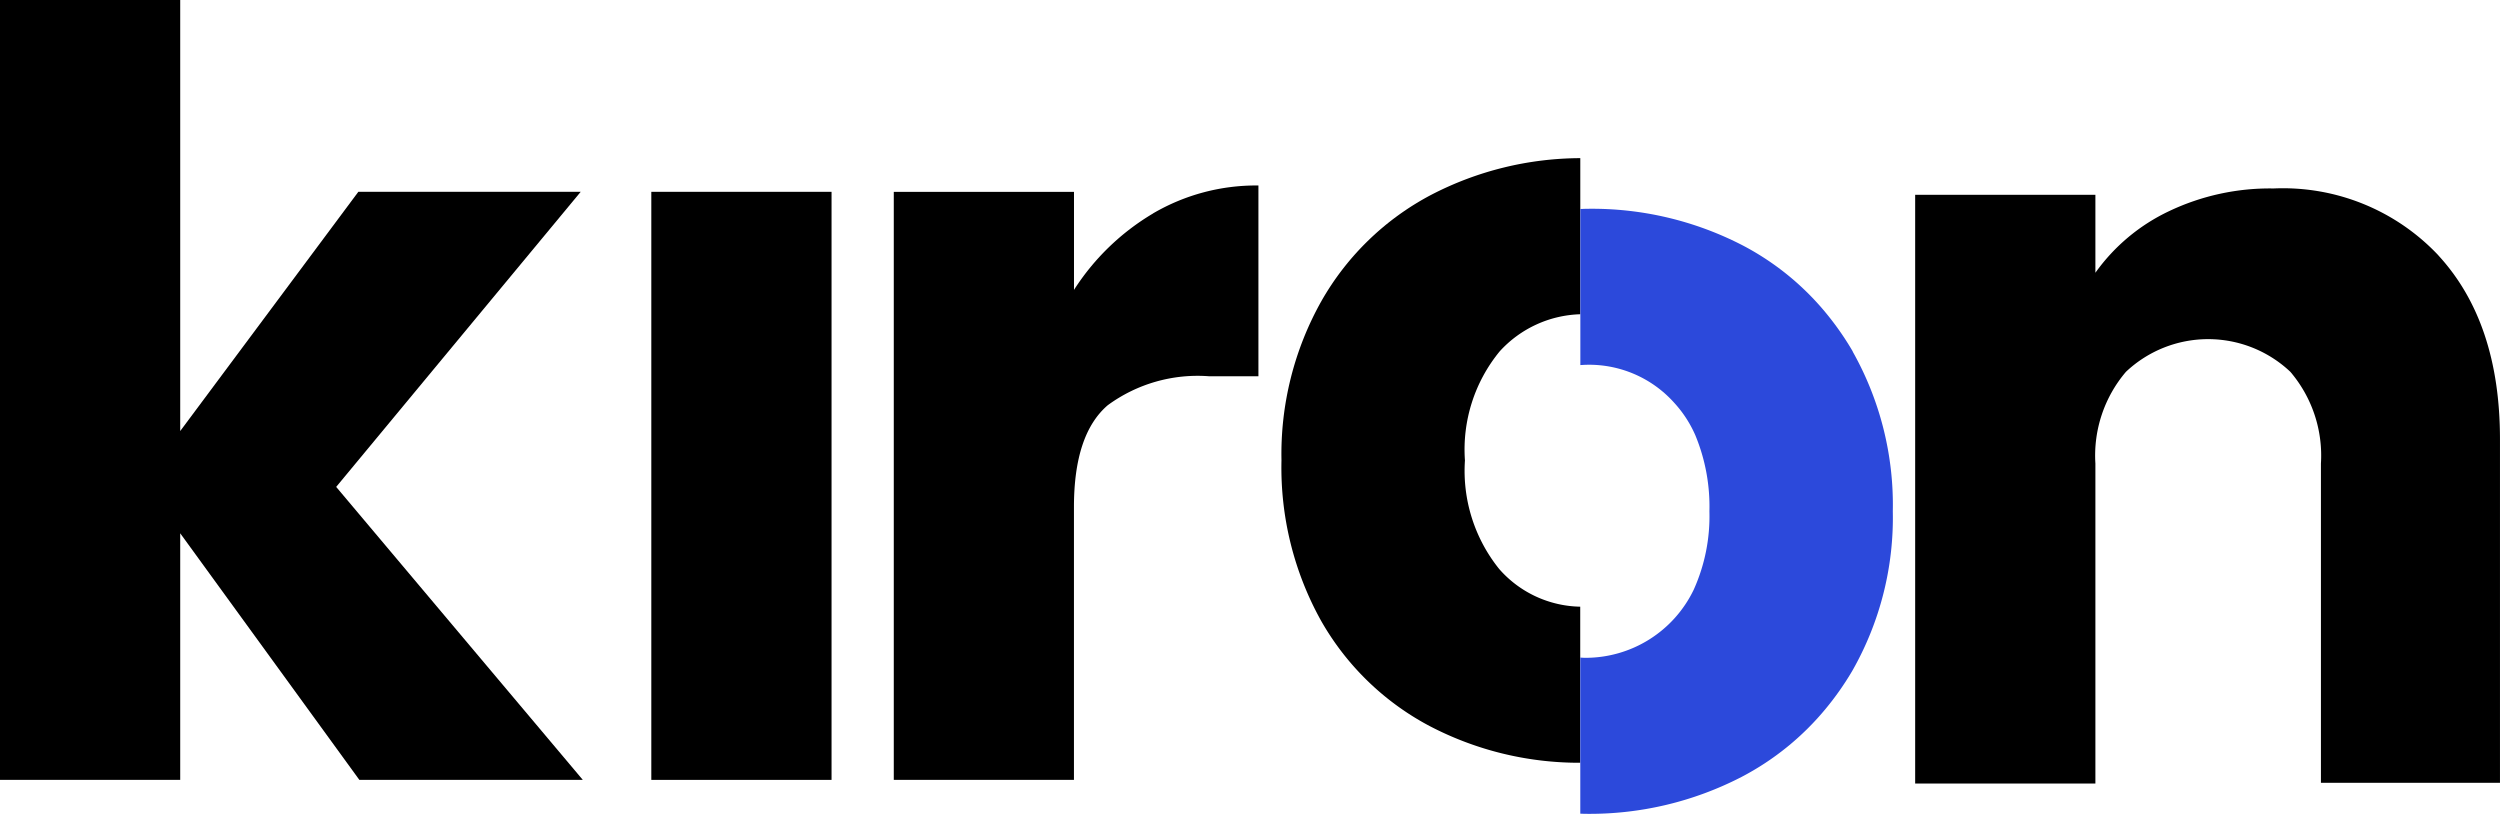 <svg xmlns="http://www.w3.org/2000/svg" width="118.418" height="38.544" viewBox="0 0 118.418 38.544">
  <g id="Grupo_600" data-name="Grupo 600" transform="translate(-324 -106.456)">
    <path id="Caminho_1744" data-name="Caminho 1744" d="M0,0V36.941H8.536V25.26l8.486,11.681H27.606L15.924,23.063,27.506,9.086H16.973L8.536,20.418V0Z" transform="translate(324 106.456)"/>
    <rect id="Retângulo_263" data-name="Retângulo 263" width="8.537" height="27.855" transform="translate(354.851 115.542)"/>
    <path id="Caminho_1745" data-name="Caminho 1745" d="M117.79,23.22a9.661,9.661,0,0,1,4.992-1.323v9.036h-2.346a7.194,7.194,0,0,0-4.792,1.373q-1.6,1.374-1.6,4.818V50.052H105.51V22.2h8.536v4.642a11.275,11.275,0,0,1,3.744-3.619" transform="translate(260.826 93.345)"/>
    <path id="Caminho_1746" data-name="Caminho 1746" d="M250.861,25.417q2.92,3.171,2.92,8.711V50.4H245.3V35.276a6.114,6.114,0,0,0-1.448-4.343,5.672,5.672,0,0,0-7.788,0,6.112,6.112,0,0,0-1.447,4.343V50.434h-8.537V22.547h8.537v3.694a9.005,9.005,0,0,1,3.494-2.92,11.109,11.109,0,0,1,4.942-1.073,10.11,10.11,0,0,1,7.812,3.17" transform="translate(188.636 93.135)"/>
    <path id="Caminho_1747" data-name="Caminho 1747" d="M161.6,38.13a7.413,7.413,0,0,1-1.622-5.142,7.328,7.328,0,0,1,1.647-5.167,5.376,5.376,0,0,1,3.817-1.757V18.67a15.428,15.428,0,0,0-7.062,1.738,12.878,12.878,0,0,0-5.192,5.017,14.792,14.792,0,0,0-1.9,7.563,14.918,14.918,0,0,0,1.872,7.588,12.785,12.785,0,0,0,5.142,4.992,15.3,15.3,0,0,0,7.137,1.741V39.916A5.226,5.226,0,0,1,161.6,38.13" transform="translate(233.412 95.277)"/>
    <path id="Caminho_1748" data-name="Caminho 1748" d="M199.469,31.412a13.677,13.677,0,0,0-1.142-1.666,12.8,12.8,0,0,0-4.05-3.351,15.529,15.529,0,0,0-7.389-1.747c-.11,0-.217.007-.326.009v7.394c.108-.005.215-.015.326-.015a5.407,5.407,0,0,1,4.119,1.8,5.563,5.563,0,0,1,1,1.536,8.813,8.813,0,0,1,.668,3.606,8.458,8.458,0,0,1-.744,3.714,5.688,5.688,0,0,1-5.146,3.225c-.077,0-.15-.008-.226-.01V53.3c.076,0,.15.006.226.006a15.668,15.668,0,0,0,7.413-1.747,12.932,12.932,0,0,0,3.978-3.221,13.683,13.683,0,0,0,1.264-1.8,14.648,14.648,0,0,0,1.922-7.563,14.8,14.8,0,0,0-1.9-7.563" transform="translate(212.295 91.698)" fill="#2c49db"/>
  </g>
</svg>
